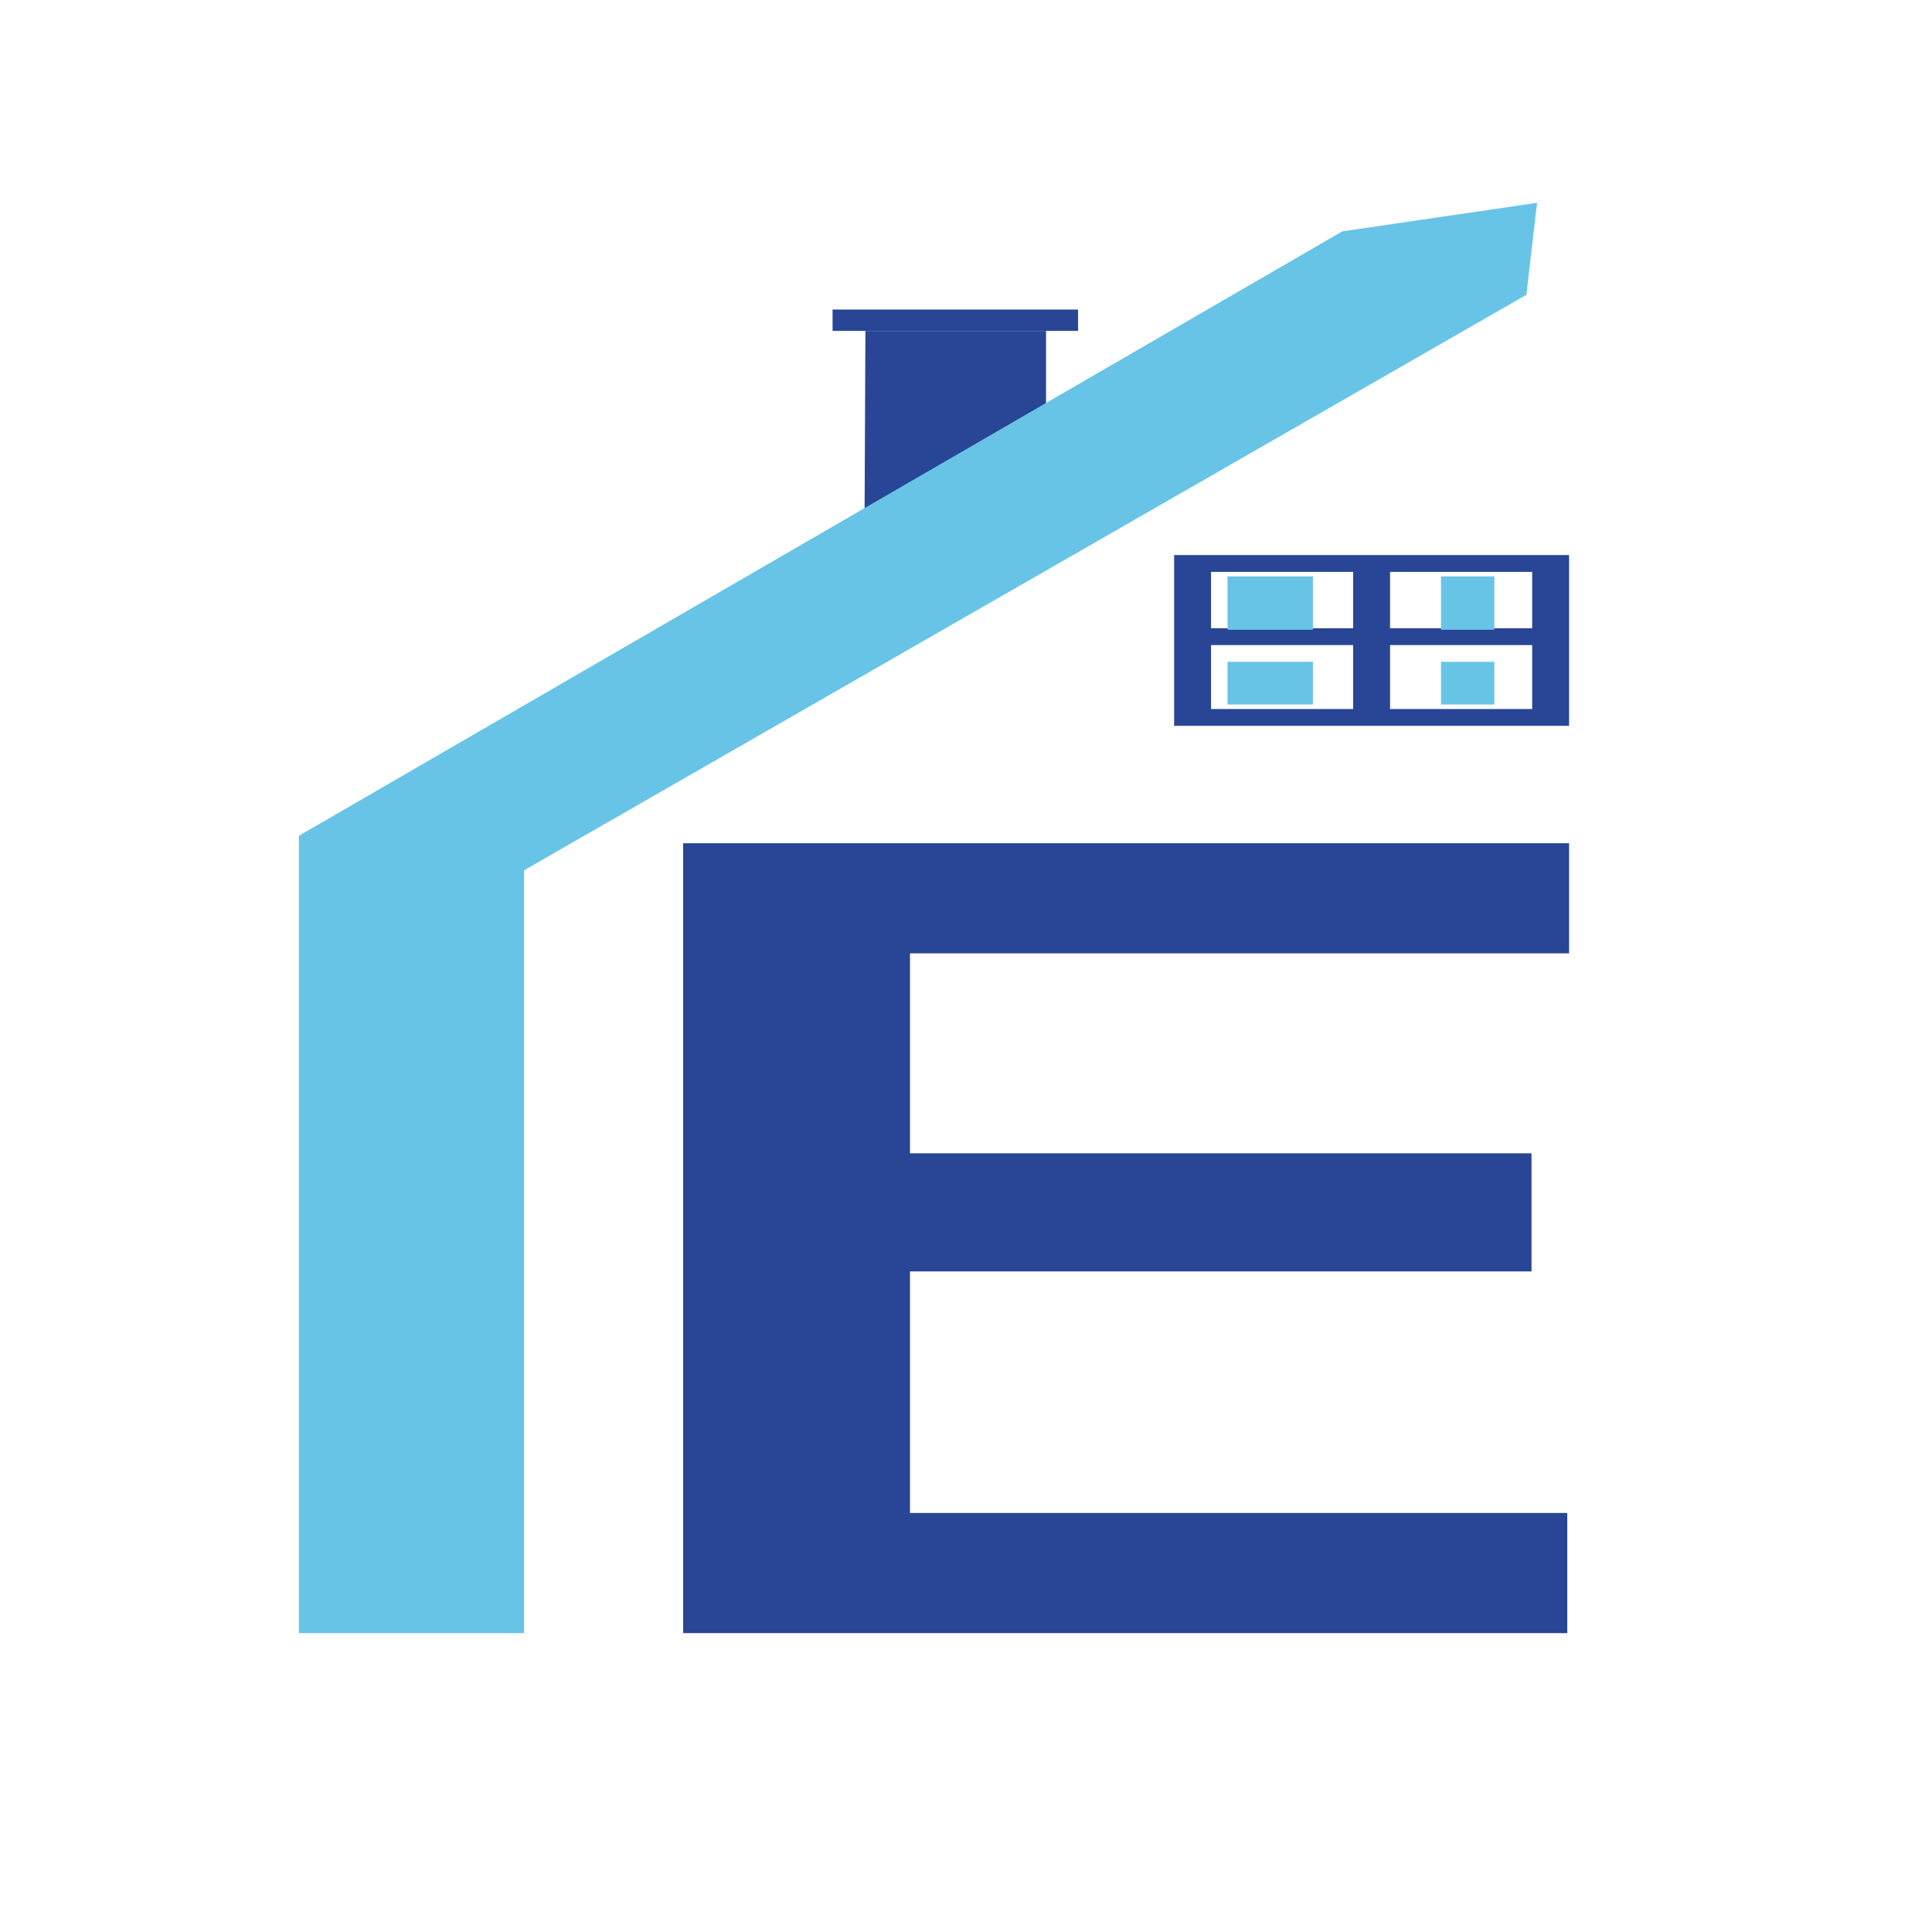<svg width="71" height="71" viewBox="0 0 181 181" fill="none" xmlns="http://www.w3.org/2000/svg">
<!-- <ellipse cx="90.5" cy="90.1394" rx="90.5" ry="90.1394" fill="rgba(255, 255, 255, 0.53)" stroke="#62A0EA"/> -->
<path d="M145.272 68H110V52H147V68H145.272ZM126.772 66.426V60.434H113.456V66.426H126.772ZM126.772 58.86V53.574H113.456V58.86H126.772ZM130.228 53.574V58.86H143.544V53.574H130.228V53.574ZM130.228 60.434V66.426H143.544V60.434H130.228V60.434Z" fill="#284695"/>
<path d="M123 59H115V54H123V59Z" fill="#68C4E6"/>
<path d="M140 59H135V54H140V59Z" fill="#68C4E6"/>
<path d="M123 66H115V62H123V66Z" fill="#68C4E6"/>
<path d="M140 66H135V62H140V66Z" fill="#68C4E6"/>
<path d="M146.831 153V141.741H85.253V119.113H143.48V108.048H85.253V89.314H147V79H64V153H146.831Z" fill="#284695"/>
<path d="M96.859 31H82.214H81.077L81 47.799L82.137 49L98 39.886V31H96.859Z" fill="#284695"/>
<path d="M101 31H78V29H101V31Z" fill="#284695"/>
<path d="M144 19L125.756 21.674L28 78.302V153H49.099V81.532L142.999 27.618L144 19Z" fill="#68C4E6"/>
</svg>
